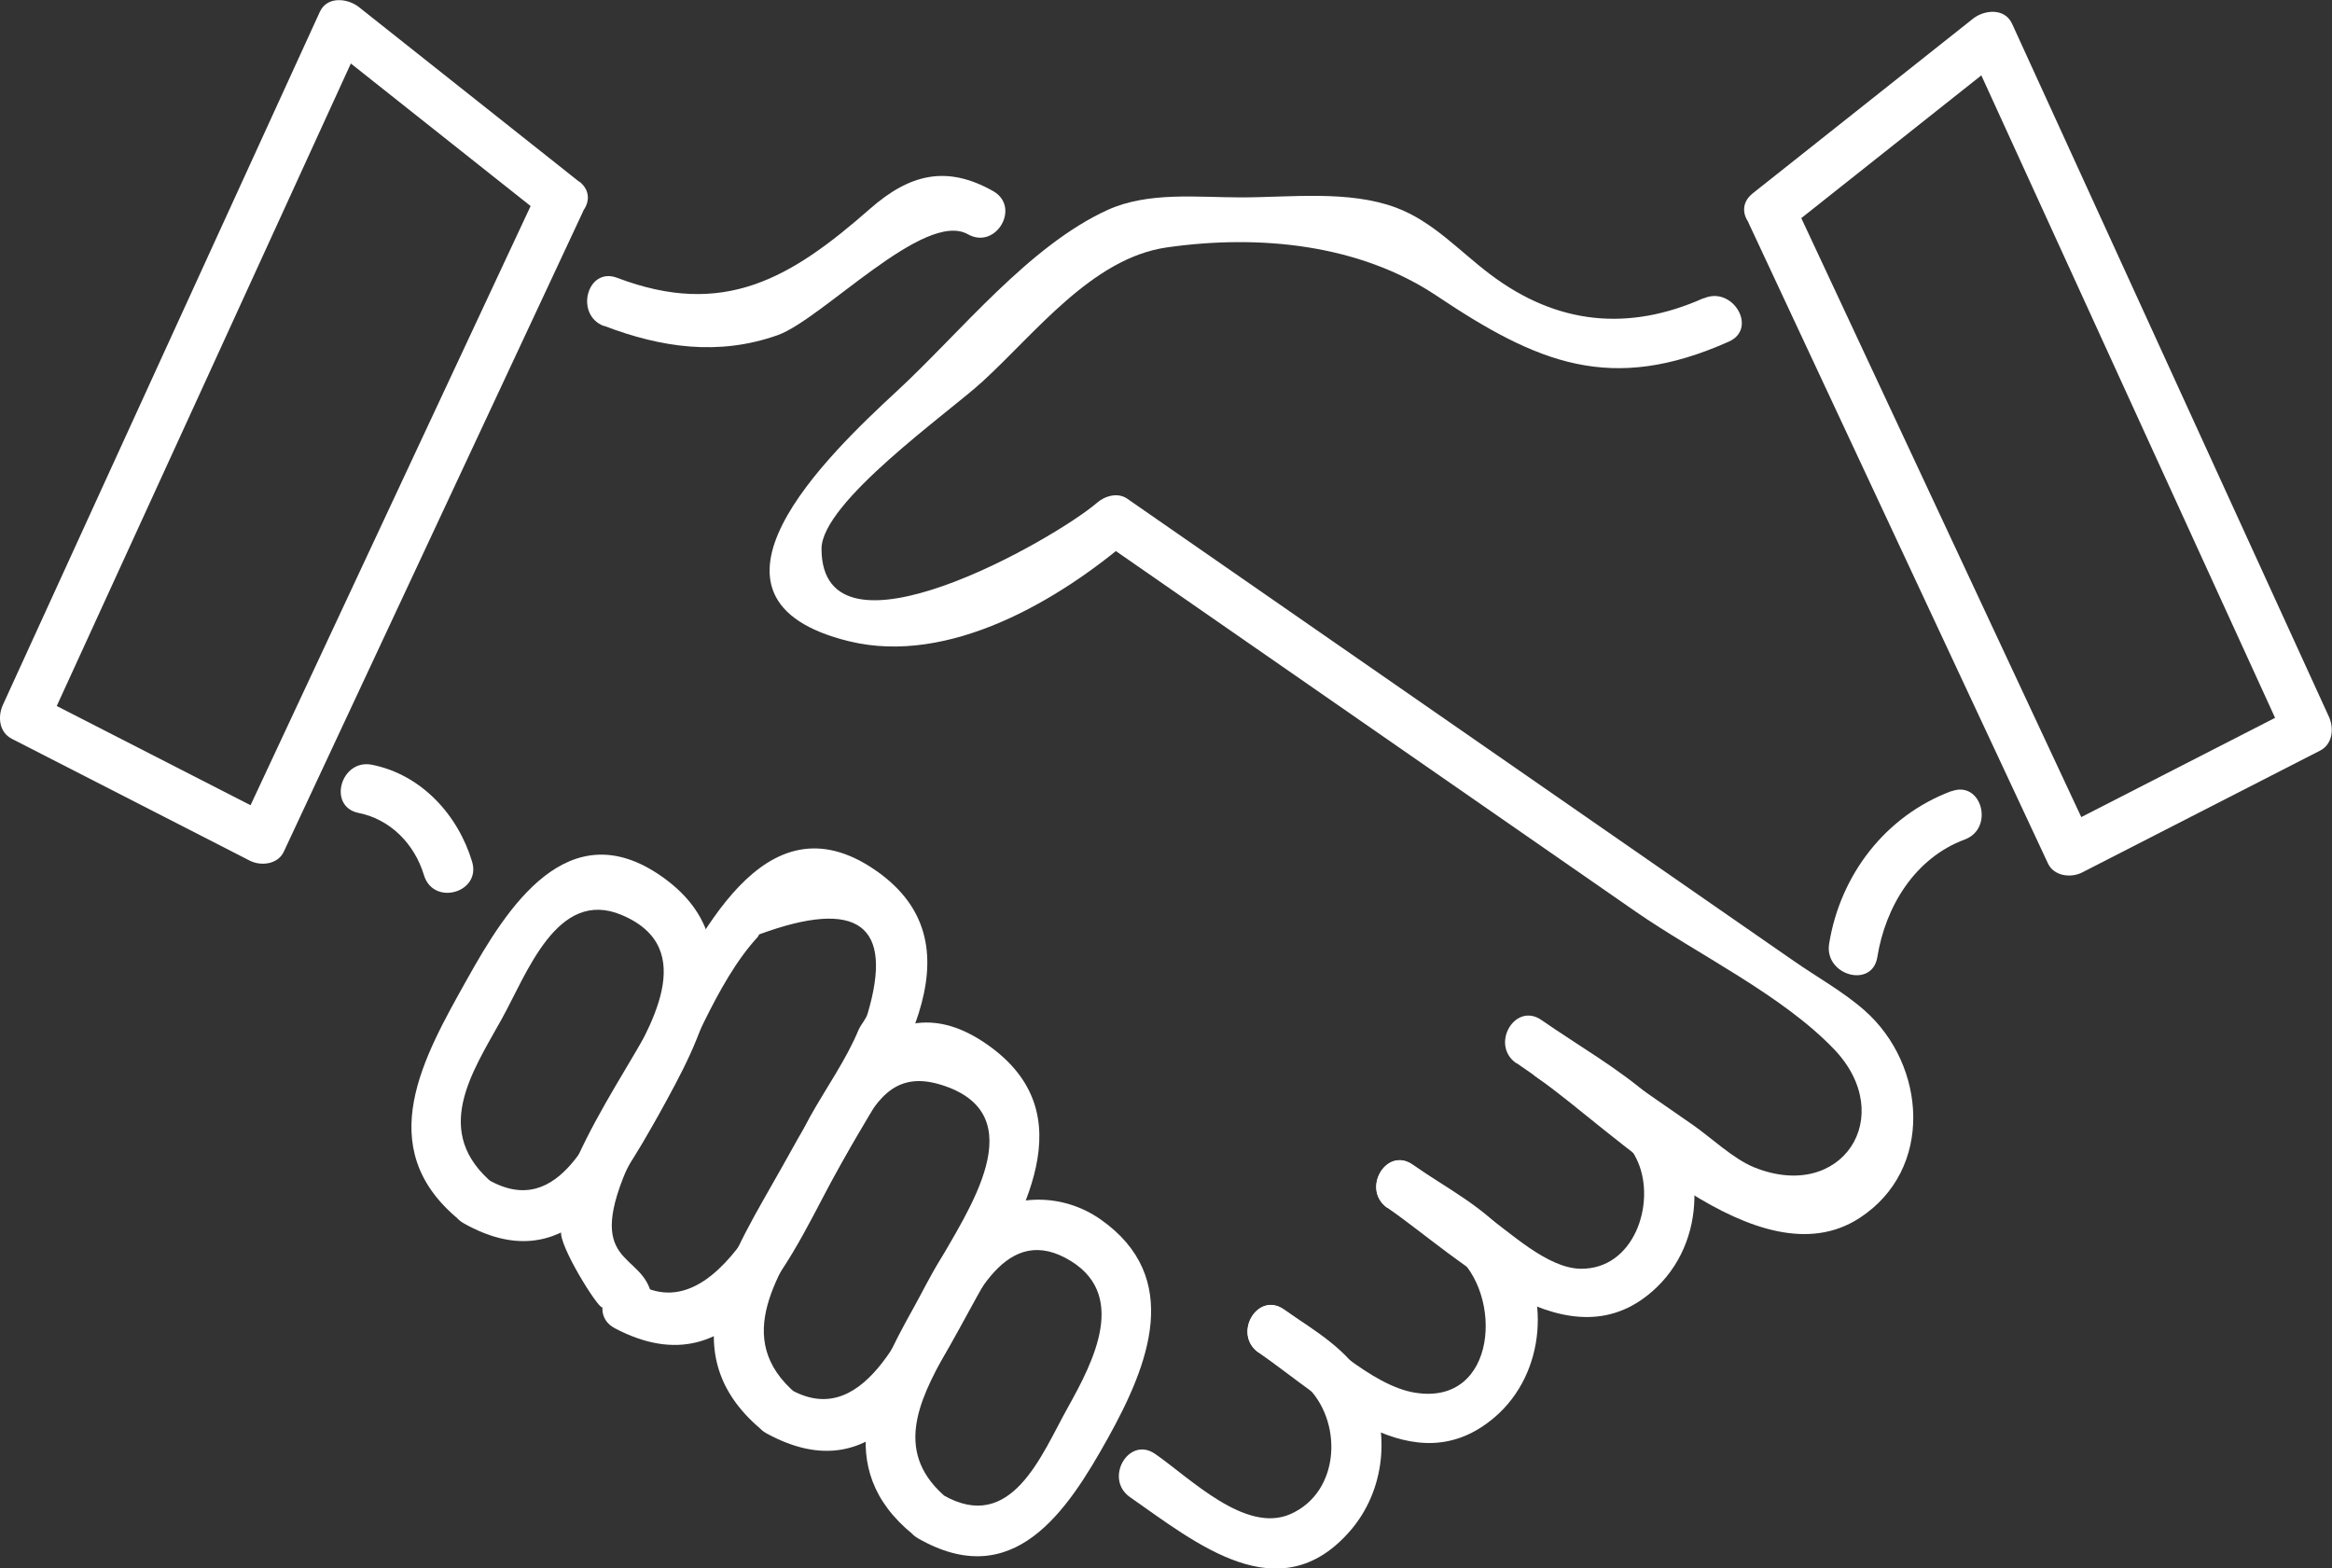 <?xml version="1.0" encoding="UTF-8"?>
<svg id="Layer_2" data-name="Layer 2" xmlns="http://www.w3.org/2000/svg" viewBox="0 0 125.81 84.61">
  <rect x="0" y="0" width="125.81" height="84.61" fill="#333333" stroke="none"/>
  <defs>
    <style>
      .cls-1 {
        fill: #fff;
        stroke-width: 0px;
      }
    </style>
  </defs>
  <g id="Layer_1-2" data-name="Layer 1">
    <g>
      <g>
        <path class="cls-1" d="M26.64,63.88c-3.38-2.79-1.2-5.98.42-8.89,1.36-2.44,2.99-7.09,6.47-5.63,4.28,1.79,1.49,6.15,0,8.83s-3.26,7.67-7.15,5.48c-1.51-.85-2.87,1.48-1.36,2.33,5.43,3.05,8.25-1.8,10.53-5.89s5.12-9.32.17-12.81c-5.07-3.58-8.38,1.69-10.51,5.51-2.35,4.2-5.18,9.09-.46,12.98,1.33,1.09,3.24-.8,1.9-1.9Z"/>
        <path class="cls-1" d="M35.21,70.5c0-3.04-3.6-1.82-1.6-6.93.47-1.2,1.31-2.35,1.94-3.48,1.62-2.9,3.07-7.1,5.33-9.54l.08-.14c5.33-1.96,7.28-.52,5.84,4.3-.1.3-.35.56-.48.85-.67,1.62-1.77,3.16-2.62,4.69-1.32,2.36-4.58,11.5-9.17,9.08-1.53-.81-2.89,1.52-1.36,2.33,6.74,3.55,9.6-4.23,12.21-8.9s7.92-11.62,1.85-15.81-9.58,3.84-11.91,8.02c-1.36,2.44-2.97,4.86-4.14,7.41-.62,1.36-1.05,2.69-.91,4.2.1,1.03,2.24,4.38,2.24,3.91,0,1.73,2.69,1.74,2.69,0Z"/>
        <path class="cls-1" d="M42.98,75.21c-3.6-3.02-.88-6.56.83-9.63l2.31-4.13c1.06-1.9,2.01-3.72,4.6-2.94,5.22,1.57,1.43,6.9-.19,9.81-1.5,2.69-3.7,8.93-7.82,6.68-1.52-.83-2.88,1.49-1.36,2.33,6.13,3.35,8.89-2.96,11.33-7.33s5.91-9.88.62-13.62c-5.56-3.94-8.9,2.63-11.12,6.6-2.5,4.48-6.23,9.85-1.11,14.14,1.32,1.11,3.23-.79,1.9-1.9Z"/>
        <path class="cls-1" d="M51.15,80.87c-2.97-2.41-1.62-5.23-.12-7.92,1.31-2.35,2.99-6.93,6.46-5.08s1.5,5.59.1,8.1-3.02,6.81-6.71,4.69c-1.51-.86-2.86,1.46-1.36,2.33,5.15,2.96,8.04-1.43,10.25-5.4s4.06-8.67-.39-11.8c-2.06-1.44-4.74-1.42-6.77.05-1.59,1.15-2.4,3.06-3.33,4.73-2.24,4.01-4.45,8.62-.03,12.21,1.33,1.08,3.25-.81,1.9-1.9Z"/>
      </g>
      <g>
        <path class="cls-1" d="M91.9,16.09c-4.04,1.8-7.89,1.43-11.48-1.27-1.68-1.26-3.1-2.87-5.11-3.62-2.55-.95-5.69-.55-8.36-.55-2.34,0-4.98-.32-7.18.67-4.27,1.94-7.97,6.63-11.36,9.76-3.73,3.45-11.91,11.25-2.59,13.52,5.39,1.31,11.33-2.21,15.26-5.6l-1.63.21c9.6,6.66,19.19,13.31,28.79,19.97,3.32,2.3,7.9,4.49,10.71,7.43,3.45,3.61.42,8.28-4.31,6.37-1.14-.46-2.34-1.62-3.34-2.31l-7.04-4.88c-1.43-.99-2.78,1.34-1.36,2.33,4.16,2.88,11.97,11.12,17.41,7.6,4.06-2.63,3.6-8.27.3-11.19-1.15-1.02-2.58-1.81-3.83-2.68-11.99-8.31-23.98-16.63-35.96-24.94-.51-.36-1.2-.16-1.63.21-2.31,1.99-14.84,9.14-14.87,2.5-.01-2.53,6.84-7.34,8.68-9.03,2.85-2.6,5.92-6.66,9.94-7.24,5.02-.72,10.41-.17,14.57,2.61,5.44,3.64,9.4,5.31,15.76,2.47,1.58-.7.21-3.03-1.36-2.33h0Z"/>
        <path class="cls-1" d="M81.81,57.35l4.33,3c.95.66,1.74,1.22,2.23,2.35.96,2.24-.21,5.78-3.09,5.75-1.81-.02-3.84-2-5.23-2.96-1.28-.89-2.56-1.78-3.84-2.66-1.43-.99-2.78,1.34-1.36,2.33,3.94,2.73,9.88,8.78,14.54,4.28,2.87-2.77,2.62-7.68-.33-10.26-1.79-1.57-3.95-2.79-5.9-4.15-1.43-.99-2.78,1.34-1.36,2.33h0Z"/>
        <path class="cls-1" d="M74.86,65.15c1.2.83,2.49,1.6,3.63,2.52,2.63,2.12,2.3,8.17-2.13,7.47-2.39-.37-5.11-3.13-7.1-4.5-1.43-.99-2.78,1.34-1.36,2.33,3.63,2.52,8.38,7.25,12.76,3.47,2.73-2.36,3.05-6.71.87-9.54-1.32-1.71-3.57-2.85-5.32-4.06-1.43-.99-2.78,1.34-1.36,2.33h0Z"/>
        <path class="cls-1" d="M67.91,72.96c.83.57,1.78,1.09,2.52,1.77,2.03,1.87,1.92,5.76-.82,6.96-2.43,1.06-5.41-1.95-7.29-3.25-1.43-.99-2.77,1.34-1.36,2.33,3.54,2.46,8.05,6.23,11.88,1.82,1.87-2.15,2.21-5.35.92-7.87-.96-1.88-2.81-2.91-4.49-4.07-1.43-.99-2.78,1.34-1.36,2.33h0Z"/>
      </g>
      <path class="cls-1" d="M32.59,17.58c3.09,1.18,6.18,1.63,9.37.5,2.42-.87,7.91-6.77,10.26-5.44,1.51.85,2.87-1.47,1.36-2.33-2.52-1.42-4.51-.92-6.65.96-4.28,3.76-7.89,5.9-13.63,3.72-1.62-.62-2.32,1.99-.72,2.6h0Z"/>
      <path class="cls-1" d="M105.28,42.68c-3.55,1.33-6,4.51-6.6,8.24-.27,1.7,2.32,2.43,2.6.72.44-2.74,2.03-5.35,4.72-6.35,1.61-.6.91-3.21-.72-2.6h0Z"/>
      <path class="cls-1" d="M25.47,46.49c-.76-2.53-2.74-4.7-5.4-5.23-1.69-.34-2.42,2.26-.72,2.6s3.01,1.66,3.52,3.35,3.1.95,2.6-.72h0Z"/>
      <path class="cls-1" d="M96.47,12.33c3.96-3.14,7.92-6.28,11.88-9.42l-2.11-.27c5.7,12.46,11.39,24.92,17.09,37.38l.48-1.84c-4.28,2.19-8.55,4.38-12.83,6.57l1.84.48c-5.38-11.51-10.76-23.02-16.14-34.53-.73-1.57-3.06-.2-2.33,1.36,5.38,11.51,10.76,23.02,16.14,34.53.32.68,1.24.79,1.84.48,4.28-2.19,8.55-4.38,12.83-6.57.69-.35.77-1.21.48-1.84-5.7-12.46-11.39-24.92-17.09-37.38-.4-.87-1.51-.75-2.11-.27-3.96,3.14-7.92,6.28-11.88,9.42-1.36,1.08.56,2.97,1.9,1.9Z"/>
      <path class="cls-1" d="M31.24,9.8c-3.96-3.14-7.92-6.28-11.88-9.42-.61-.48-1.72-.6-2.11.27C11.55,13.1,5.86,25.56.16,38.02c-.29.63-.22,1.48.48,1.84,4.28,2.19,8.55,4.38,12.83,6.57.6.31,1.52.21,1.84-.48,5.38-11.51,10.76-23.02,16.14-34.53.73-1.56-1.59-2.93-2.33-1.36-5.38,11.51-10.76,23.02-16.14,34.53l1.84-.48c-4.28-2.19-8.55-4.38-12.83-6.57l.48,1.84C8.18,26.92,13.88,14.46,19.58,2l-2.11.27c3.96,3.14,7.92,6.28,11.88,9.42,1.34,1.07,3.26-.83,1.9-1.9Z"/>
    </g>
  </g>
</svg>